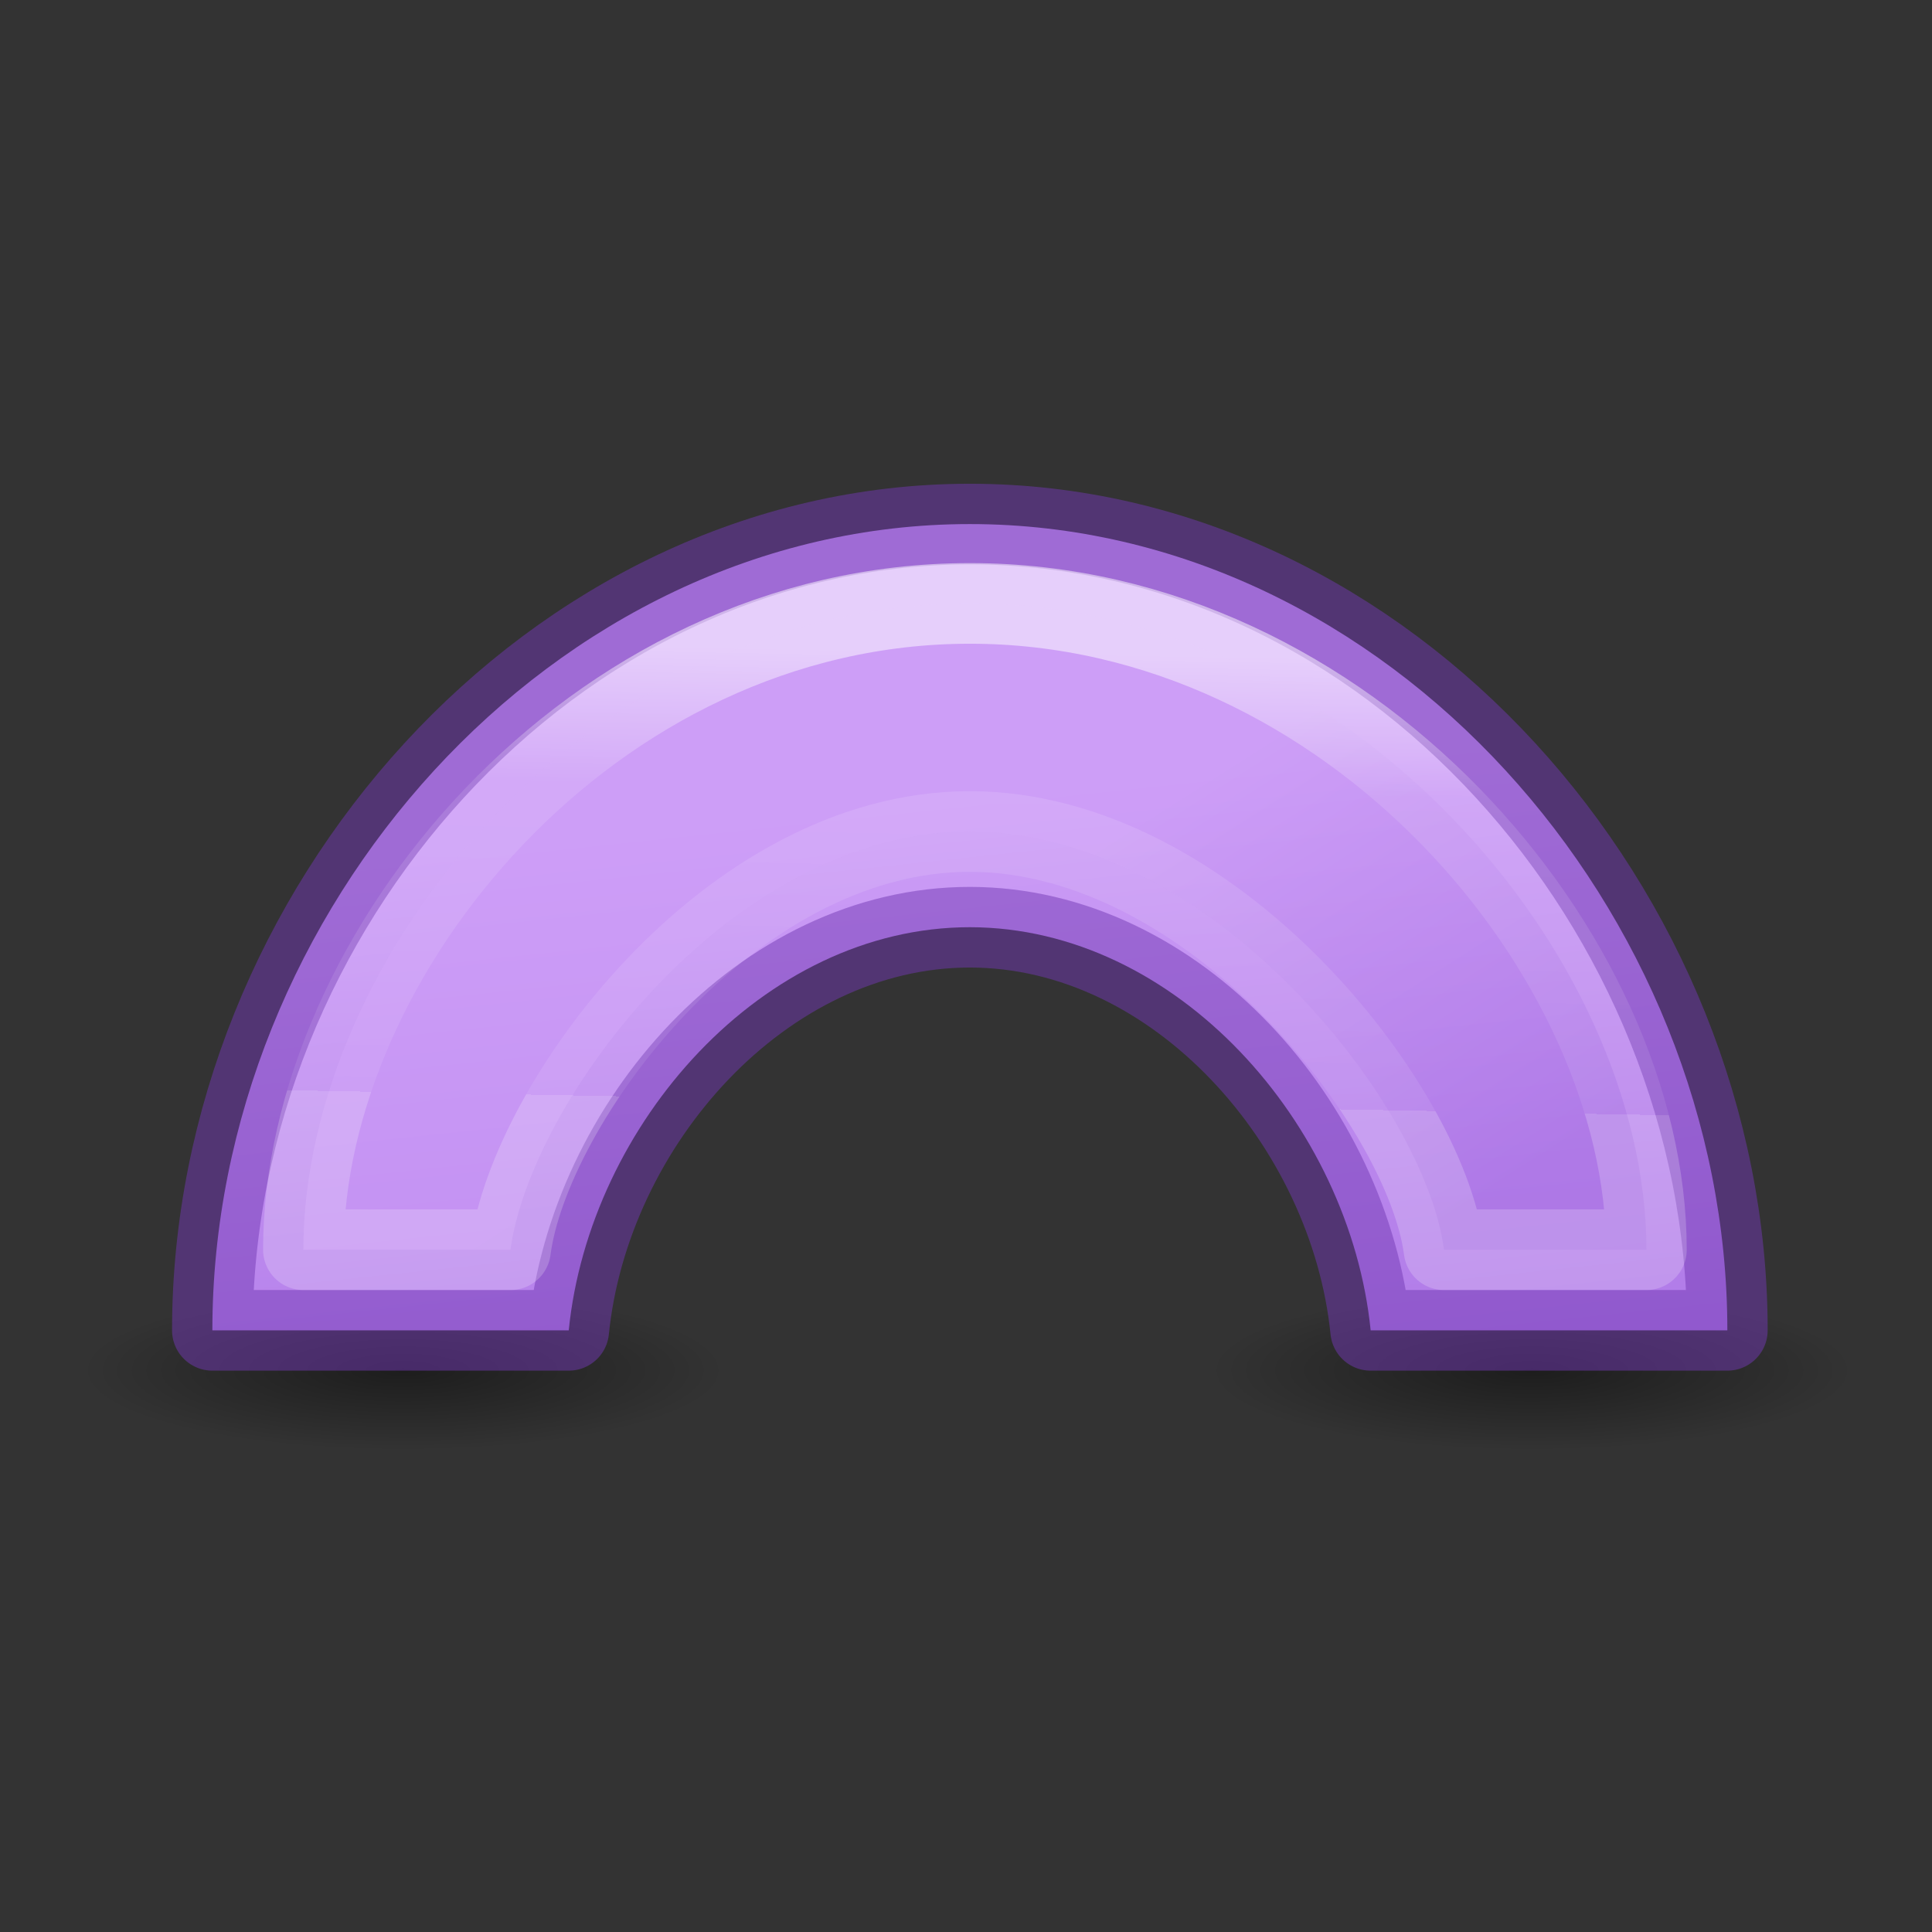 <svg height="24" viewBox="0 0 6.35 6.35" width="24" xmlns="http://www.w3.org/2000/svg" xmlns:xlink="http://www.w3.org/1999/xlink"><rect x="0" y="0" width="6.35" height="6.35" fill="#333333" stroke="none"/><radialGradient id="a" cx="2.25" cy="16" gradientTransform="matrix(.237 0 0 .059 4.467 16.052)" gradientUnits="userSpaceOnUse" r="16.875" xlink:href="#b"/><linearGradient id="b"><stop offset="0"/><stop offset="1" stop-opacity="0"/></linearGradient><radialGradient id="c" cx="2.25" cy="16" gradientTransform="matrix(.237 0 0 .059 18.467 16.052)" gradientUnits="userSpaceOnUse" r="16.875" xlink:href="#b"/><linearGradient id="d" gradientTransform="matrix(1.171 0 0 1.171 -.293 3.715)" gradientUnits="userSpaceOnUse" x1="13.006" x2="13.927" xlink:href="#e" y1="5.018" y2="13.701"/><linearGradient id="e"><stop offset="0" stop-color="#cd9ef7"/><stop offset="1" stop-color="#a56de2"/></linearGradient><linearGradient id="f" gradientTransform="matrix(1.062 0 0 .824 .856 5.525)" gradientUnits="userSpaceOnUse" x1="9.446" x2="13.927" xlink:href="#e" y1="8.231" y2="13.701"/><linearGradient id="g" gradientUnits="userSpaceOnUse" x1="12.67" x2="12.569" y1="8.112" y2="13.685"><stop offset="0" stop-color="#fff"/><stop offset=".302" stop-color="#fff" stop-opacity=".235"/><stop offset="1" stop-color="#fff" stop-opacity=".157"/><stop offset="1" stop-color="#fff" stop-opacity=".392"/></linearGradient><g fill-rule="evenodd" transform="matrix(.265 0 0 .265 0 0)"><ellipse cx="5" cy="17" display="block" fill="url(#a)" opacity=".433" rx="4" ry="1"/><ellipse cx="19" cy="17" display="block" fill="url(#c)" opacity=".433" rx="4" ry="1"/><g stroke-linejoin="round"><path d="m12.029 6.5c-5.189-0-9.395 4.812-9.395 10h4.42c.257-2.555 2.407-5 4.975-5 2.566.002 4.714 2.447 4.971 5h4.424c0-5.189-4.206-10-9.395-10z" fill="url(#d)" stroke="#7239b3" stroke-opacity=".502"/><path d="m12.029 7.484c-4.704-0-8.267 4.368-8.266 8.016h2.569c.233-1.797 2.697-5.187 5.697-5.187 3 .002 5.648 3.392 5.881 5.187h2.51c0-3.649-3.688-8.017-8.391-8.016z" fill="url(#f)" opacity=".5" stroke="url(#g)"/></g></g></svg>